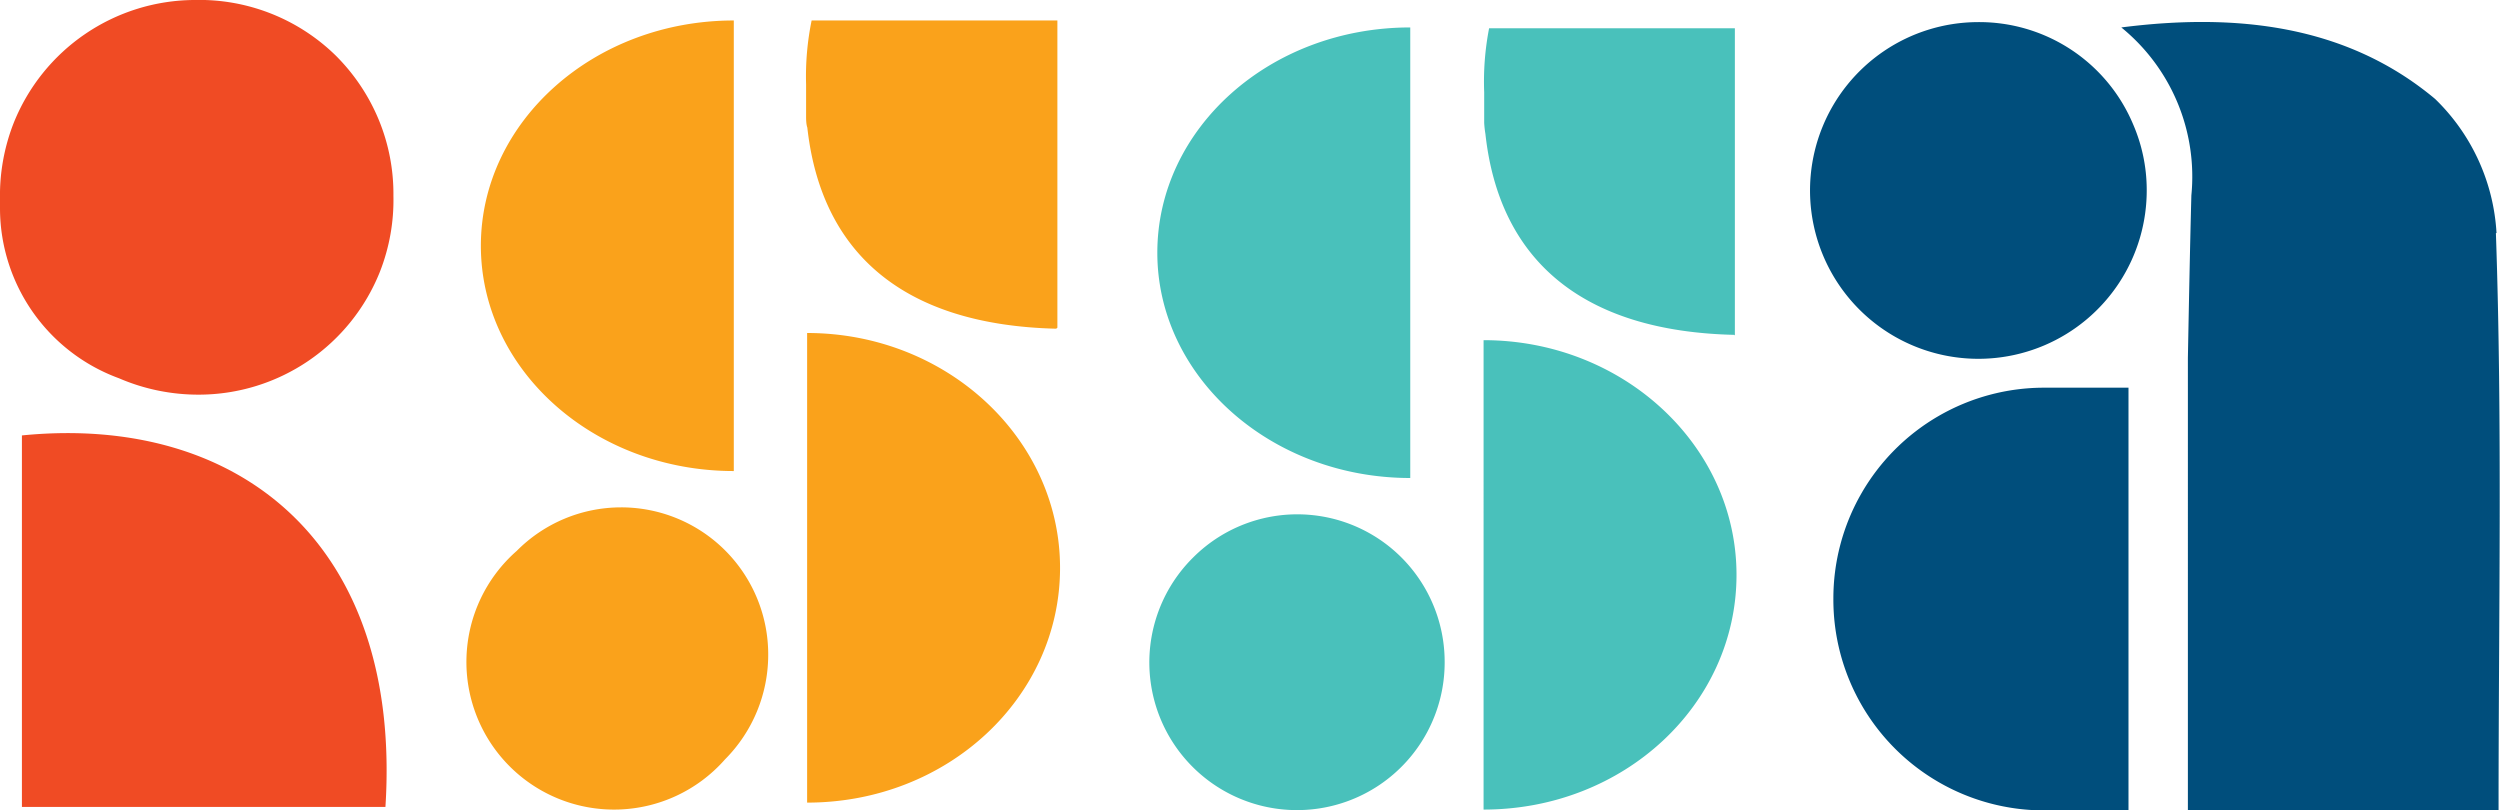 <svg id="Layer_1" data-name="Layer 1" xmlns="http://www.w3.org/2000/svg" viewBox="0 0 122.07 39.57"><path d="M121.9,11.38a9.89,9.89,0,0,0-3-6.55c-4.35-3.64-9.77-4.2-15.32-3.49A9.39,9.39,0,0,1,107,9.54c-.07,2.64-.12,5.29-.17,7.93V39.56H122c0-9.55.19-18.88-.13-28.18ZM104.82,9.22a8.07,8.07,0,0,0-.66-3.14,8.15,8.15,0,0,0-7.62-5,8.22,8.22,0,1,0,8.28,8.14Zm-15.3,20A10.29,10.29,0,0,0,99.81,39.57h4.12V18.93H99.81A10.29,10.29,0,0,0,89.52,29.25Z" style="fill:#004e7c"/><path d="M19.21,9.56a9.48,9.48,0,0,0-.72-3.72A9.6,9.6,0,0,0,16.38,2.7,9.52,9.52,0,0,0,9.48,0,9.56,9.56,0,0,0,.67,6,9.71,9.71,0,0,0,0,9.74v.47a8.85,8.85,0,0,0,5.81,8.26,9.78,9.78,0,0,0,3.92.8,9.53,9.53,0,0,0,8.82-6A9.58,9.58,0,0,0,19.21,9.56ZM1.07,21.26V39.4H18.82c.82-12.85-7.15-19.19-17.74-18.14Z" style="fill:#f04b24"/><path d="M51.63,16V1h-12a13.57,13.57,0,0,0-.27,3.12V5.7c0,.09,0,.36.06.53.69,6.2,4.77,9.64,12.15,9.82ZM37.51,32a7.18,7.18,0,0,0-12.28-5.1A7.21,7.21,0,1,0,35.4,37.08,7.24,7.24,0,0,0,37.51,32Zm-1.68-8.88V1C29,1,23.48,5.94,23.48,12S29,23,35.83,23Zm3.58-6.82V39.19c6.86,0,12.35-5.13,12.35-11.46S46.21,16.26,39.41,16.26Z" style="fill:#faa21b"/><path d="M84.71,16.38v-15h-12a13.6,13.6,0,0,0-.24,3.12V6a4.87,4.87,0,0,0,.06.54c.68,6.2,4.77,9.64,12.15,9.81ZM70.54,32.32a7.21,7.21,0,0,0-1.21-4,7.19,7.19,0,0,0-11.07-1.1,7.21,7.21,0,1,0,12.28,5.11Zm-1.68-8.89V1.34c-6.86,0-12.35,4.94-12.35,11s5.54,11,12.35,11Zm3.58-6.82V39.53c6.86,0,12.35-5.13,12.35-11.46S79.24,16.61,72.44,16.61Z" style="fill:#49c1bb"/></svg>